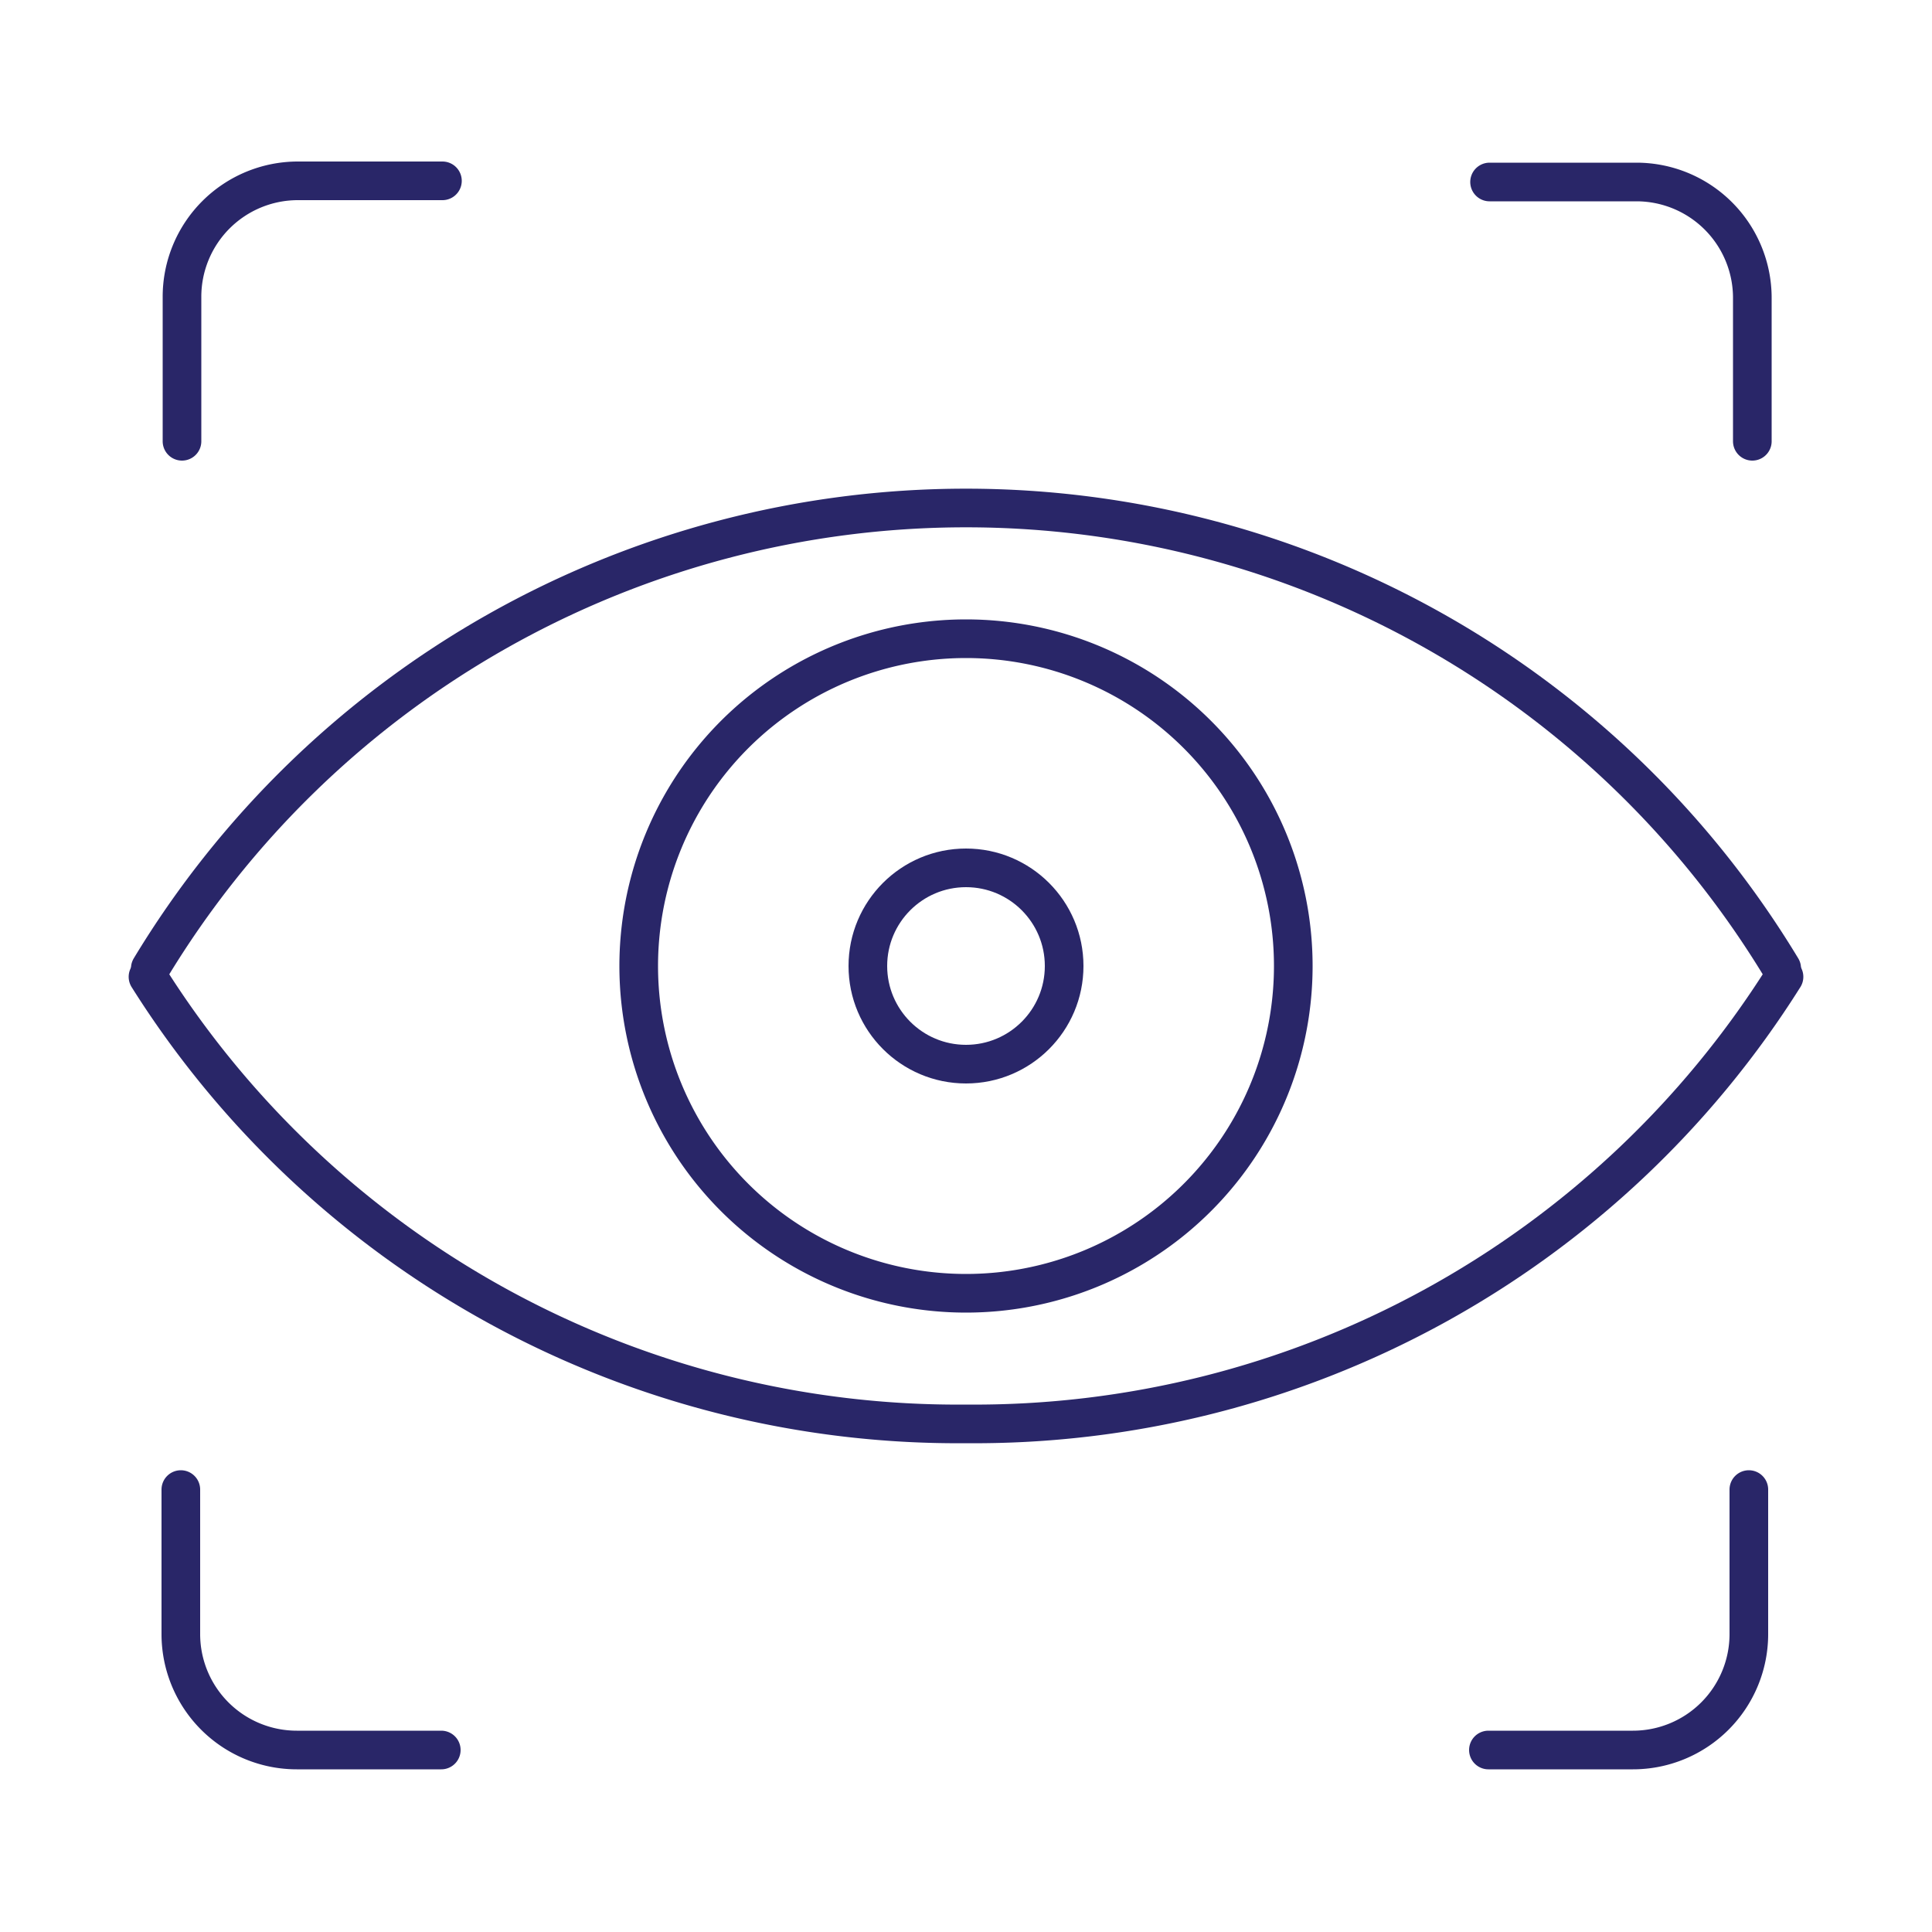 <svg id="Layer_1" data-name="Layer 1" xmlns="http://www.w3.org/2000/svg" viewBox="0 0 50 50"><defs><style>.cls-1{fill:none;stroke:#292668;stroke-linecap:round;stroke-linejoin:round;}</style></defs><path class="cls-1" d="M46.11,25.06a24.66,24.66,0,0,0-42.22,0"/><path class="cls-1" d="M33.47,25A8.47,8.47,0,1,1,25,16.53,8.47,8.47,0,0,1,33.47,25Z"/><path class="cls-1" d="M3.83,25.28A24.75,24.75,0,0,0,25,36.85,24.75,24.75,0,0,0,46.17,25.28"/><circle class="cls-1" cx="25" cy="25" r="2.54"/><path class="cls-1" d="M11.45,4.68H7.71a3,3,0,0,0-3,3v3.74m40.64,0V7.71a3,3,0,0,0-3-3H38.55M4.68,38.55v3.74a3,3,0,0,0,3,3h3.74m27.1,0h3.74a3,3,0,0,0,3-3V38.55"/></svg>